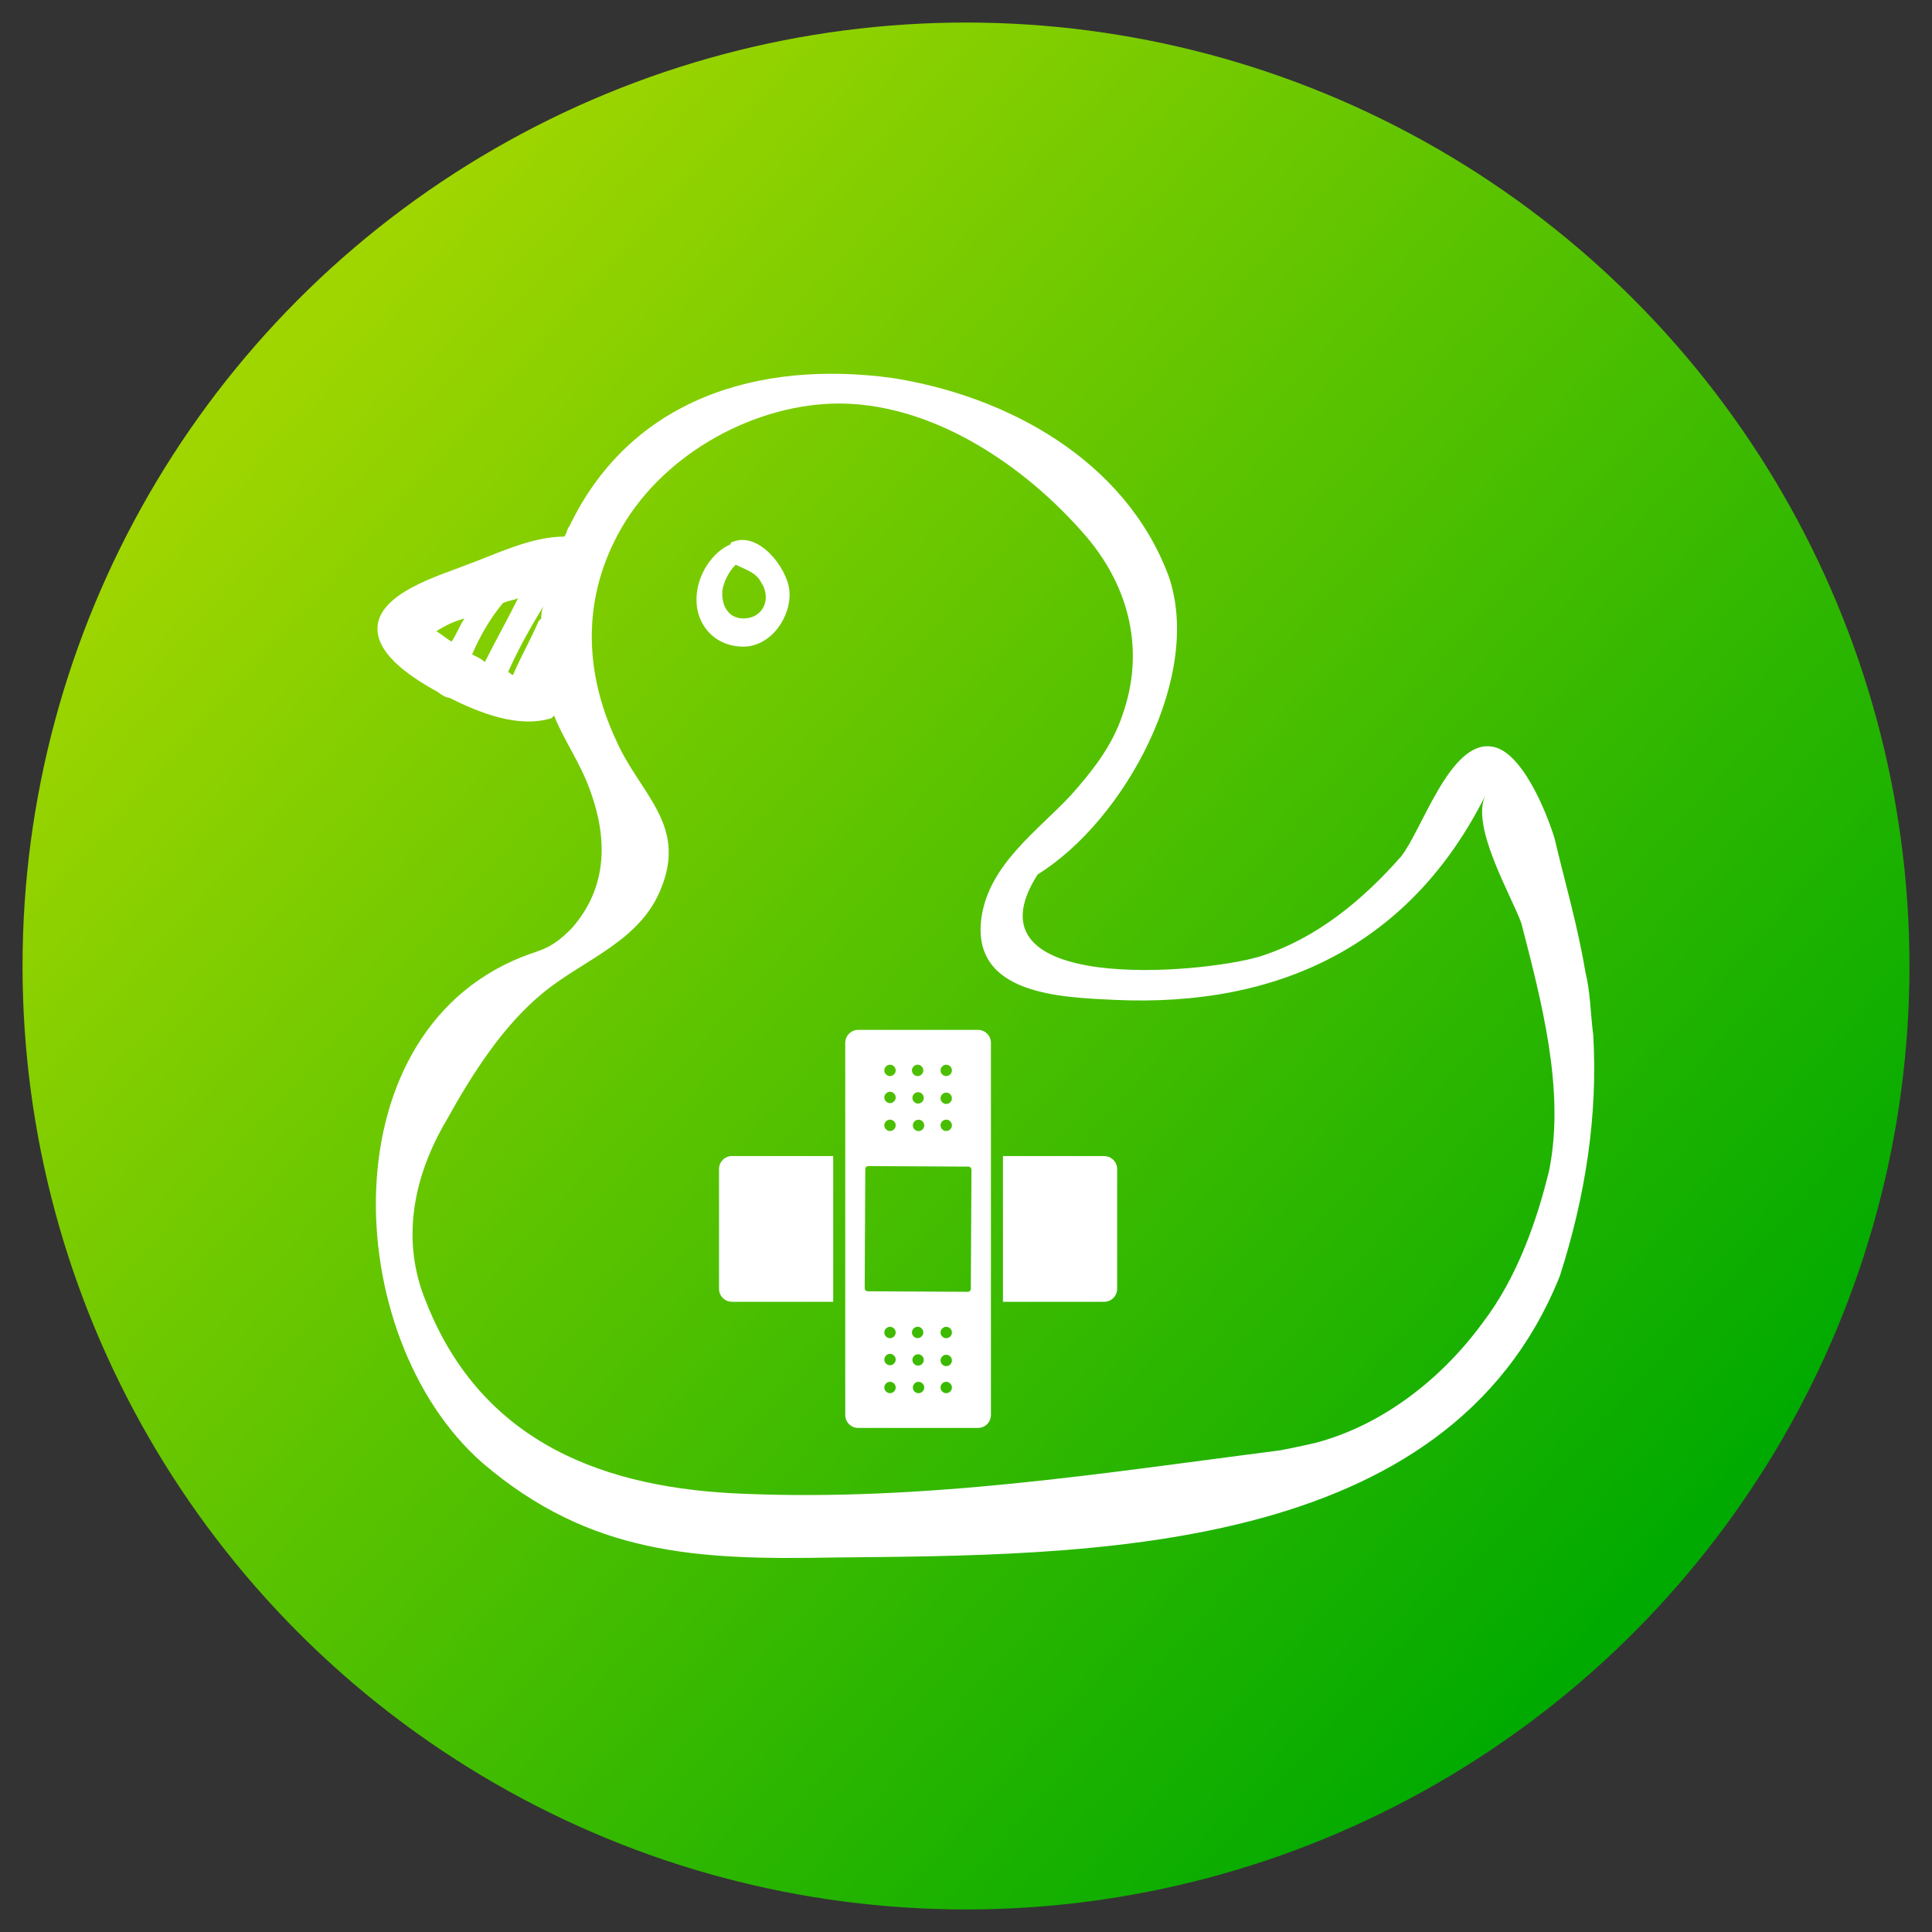 <svg xmlns="http://www.w3.org/2000/svg" xmlns:xlink="http://www.w3.org/1999/xlink" id="Camada_1" data-name="Camada 1" viewBox="0 0 300 300"><rect x="0" y="0" width="300" height="300" fill="#333333" stroke="none"/><defs><style>      .cls-1 {        fill: url(#Gradiente_sem_nome_11);      }      .cls-2 {        fill: #fff;      }    </style><linearGradient id="Gradiente_sem_nome_11" data-name="Gradiente sem nome 11" x1="43.36" y1="54.39" x2="257.03" y2="245.96" gradientUnits="userSpaceOnUse"><stop offset="0" stop-color="#a0d600"></stop><stop offset="1" stop-color="#0a0"></stop></linearGradient></defs><circle class="cls-1" cx="150" cy="150" r="146.5"></circle><g><path class="cls-2" d="M111.65,181.53v18.6c0,1.11.9,2.01,2.01,2.01h15.72v-22.63h-15.72c-1.11,0-2.01.9-2.01,2.01Z"></path><path class="cls-2" d="M171.46,179.51h-15.72v22.63h15.72c1.11,0,2.01-.9,2.01-2.01v-18.6c0-1.11-.9-2.01-2.01-2.01Z"></path><path class="cls-2" d="M151.86,159.92h-18.6c-1.11,0-2.01.9-2.01,2.01v57.79c0,1.11.9,2.01,2.01,2.01h18.6c1.11,0,2.01-.9,2.01-2.01v-57.79c0-1.11-.9-2.01-2.01-2.01ZM146.27,165.63c.16-.18.36-.28.6-.3.24-.02.46.06.64.22.18.16.28.36.3.6.02.24-.06.46-.22.64-.16.18-.36.28-.6.3s-.46-.06-.64-.22c-.18-.16-.28-.36-.3-.6-.02-.24.06-.46.22-.64ZM146.27,169.96c.16-.18.36-.28.6-.3.24-.02.46.06.64.22s.28.36.3.6c.02.24-.06.46-.22.64s-.36.28-.6.3c-.24.02-.46-.06-.64-.22-.18-.16-.28-.36-.3-.6s.06-.45.22-.64ZM146.27,174.16c.16-.18.36-.28.6-.3.24-.02.46.06.64.22s.28.36.3.6c.02.24-.06.46-.22.64-.16.18-.36.28-.6.3-.24.02-.46-.06-.64-.22-.18-.16-.28-.36-.3-.6-.02-.24.06-.45.22-.64ZM143.51,174.69c.02.24-.06.45-.22.64s-.36.28-.6.3c-.24.02-.45-.06-.64-.22s-.28-.36-.3-.6c-.02-.24.06-.45.22-.64s.36-.28.6-.3c.24-.02.46.06.64.22.18.16.28.36.3.6ZM143.22,171.06c-.16.18-.36.28-.6.3-.24.02-.45-.06-.64-.22-.18-.16-.28-.36-.3-.6s.06-.46.22-.64c.16-.18.36-.28.6-.3.24-.02.46.06.64.22s.28.36.3.6c.02.24-.06.46-.22.64ZM141.83,165.63c.16-.18.36-.28.6-.3.24-.02.46.06.64.22.18.16.28.36.3.6.02.24-.06.46-.22.64-.16.18-.36.28-.6.3s-.46-.06-.64-.22c-.18-.16-.28-.36-.3-.6-.02-.24.06-.46.22-.64ZM137.54,165.63c.16-.18.36-.28.6-.3.24-.02.46.06.64.22.18.16.28.36.3.6.02.24-.06.46-.22.64-.16.18-.36.28-.6.3s-.45-.06-.64-.22-.28-.36-.3-.6c-.02-.24.06-.46.22-.64ZM137.54,169.83c.16-.18.36-.28.6-.3.24-.02.45.06.64.22.18.16.28.36.3.6.02.24-.06.46-.22.64-.16.18-.36.28-.6.3-.24.02-.45-.06-.64-.22-.18-.16-.28-.36-.3-.6-.02-.24.06-.46.22-.64ZM137.54,174.16c.16-.18.36-.28.6-.3.24-.02.45.06.64.22s.28.36.3.6c.02.24-.06.45-.22.64s-.36.28-.6.3c-.24.02-.45-.06-.64-.22s-.28-.36-.3-.6c-.02-.24.06-.46.22-.64ZM138.86,216.03c-.16.18-.36.28-.6.3-.24.02-.45-.06-.64-.22s-.28-.36-.3-.6c-.02-.24.06-.46.22-.64.16-.18.36-.28.6-.3.24-.02.45.06.64.22s.28.36.3.6c.02.24-.06.45-.22.64ZM138.86,211.69c-.16.18-.36.28-.6.3-.24.02-.45-.06-.64-.22s-.28-.36-.3-.6c-.02-.24.06-.45.22-.64s.36-.28.6-.3c.24-.02.45.06.64.22s.28.36.3.6c.02.24-.06.45-.22.64ZM138.86,207.49c-.16.18-.36.28-.6.3-.24.02-.45-.06-.64-.22s-.28-.36-.3-.6c-.02-.24.06-.45.22-.64s.36-.28.6-.3c.24-.02.46.06.64.22s.28.36.3.6c.02.24-.06.45-.22.64ZM141.61,206.96c-.02-.24.06-.45.22-.64.16-.18.36-.28.6-.3s.46.06.64.22c.18.16.28.36.3.6.02.24-.06.45-.22.64-.16.18-.36.28-.6.3-.24.02-.46-.06-.64-.22-.18-.16-.28-.36-.3-.6ZM141.9,210.59c.16-.18.36-.28.6-.3.24-.02.46.06.64.22.18.16.28.36.3.6.02.24-.06.46-.22.64-.16.18-.36.28-.6.3-.24.02-.45-.06-.64-.22-.18-.16-.28-.36-.3-.6s.06-.46.22-.64ZM143.29,216.03c-.16.18-.36.28-.6.3-.24.02-.45-.06-.64-.22s-.28-.36-.3-.6c-.02-.24.06-.45.22-.64s.36-.28.6-.3c.24-.02.46.06.64.22.18.16.28.36.3.6.02.24-.06.45-.22.64ZM147.59,216.03c-.16.18-.36.28-.6.3-.24.02-.46-.06-.64-.22-.18-.16-.28-.36-.3-.6s.06-.45.22-.64.36-.28.6-.3c.24-.02.46.06.64.22s.28.36.3.6c.02.24-.06.46-.22.64ZM147.59,211.83c-.16.18-.36.28-.6.3-.24.02-.46-.06-.64-.22-.18-.16-.28-.36-.3-.6s.06-.46.22-.64c.16-.18.36-.28.6-.3.24-.02.46.06.64.22.18.16.28.36.3.6.02.24-.06.46-.22.64ZM147.59,207.49c-.16.18-.36.28-.6.3-.24.02-.46-.06-.64-.22-.18-.16-.28-.36-.3-.6-.02-.24.06-.46.22-.64.16-.18.36-.28.6-.3.24-.02.46.06.64.22s.28.36.3.6c.02.24-.06.46-.22.64ZM150.75,200.11c0,.27-.22.49-.48.48l-15.52-.08c-.27,0-.49-.22-.48-.48l.09-18.48c0-.27.22-.49.48-.48l15.52.08c.27,0,.49.22.49.49l-.1,18.48Z"></path><path class="cls-2" d="M247.36,160.42c-.4-3.18-.4-6.36-1.19-9.54-1.19-7.15-3.18-13.91-4.77-20.66-1.19-3.97-5.17-13.91-9.93-14.31-6.36-.79-10.73,13.11-13.91,17.09-5.96,6.76-13.11,12.72-21.86,15.5-9.14,2.78-46.5,5.96-34.57-12.72,13.51-8.35,25.83-31,20.27-46.5-6.76-17.88-25.04-27.82-42.92-30.6-20.66-2.78-40.53,3.18-50.07,23.05-.4.4-.4,1.19-.79,1.59-5.17,0-10.73,2.78-15.1,4.37-3.97,1.59-13.91,4.37-13.91,9.93,0,4.37,5.96,7.95,9.54,9.93.4.4,1.19.79,1.59.79,4.77,2.38,10.73,4.77,15.9,3.18l.4-.4c1.59,3.97,3.97,7.15,5.56,11.52,2.78,7.55,2.78,15.1-2.78,21.46-.79.79-1.59,1.59-2.78,2.38-1.19.79-2.38,1.19-3.58,1.59-31.79,11.13-29.8,59.61-7.55,79.08,16.69,14.31,33.38,15.1,54.44,14.7,39.34-.4,95.37,0,112.86-43.71,3.97-12.32,5.96-25.04,5.17-37.75ZM70.13,99.62c-.79-.4-1.59-1.19-2.38-1.59,1.19-.79,2.78-1.59,4.37-1.99-.79,1.19-1.19,2.38-1.99,3.58ZM73.31,101.61c1.19-2.78,2.78-5.56,4.77-7.95.79-.4,1.59-.4,2.38-.79-1.59,3.18-3.58,6.76-5.17,9.93-.4-.4-1.19-.79-1.99-1.19ZM84.04,96.04l-.4.4c-1.19,2.78-2.78,5.56-3.97,8.35-.4,0-.4-.4-.79-.4,1.59-3.58,3.58-7.15,5.56-10.33-.4.79-.4,1.59-.4,1.99ZM240.61,181.48c-1.99,8.35-5.17,17.09-10.33,23.84-6.36,8.74-15.5,15.9-25.83,18.68-1.59.4-3.58.79-5.56,1.19-27.82,3.58-55.24,7.95-83.45,6.76-21.06-.79-40.53-7.55-49.28-29.8-3.97-9.54-1.99-19.47,3.18-28.21,3.97-7.15,8.74-14.7,15.1-19.87,6.36-5.17,15.1-7.95,18.28-16.29,3.97-9.93-3.58-14.7-7.15-23.05-4.77-10.33-5.17-21.46.4-31.79,6.36-11.92,20.27-19.87,33.38-20.27,15.1-.4,29.8,9.54,39.34,20.66,6.76,7.95,9.14,17.88,5.56,27.82-1.59,4.77-4.77,8.74-7.95,12.32-5.17,5.56-12.72,10.73-13.91,19.07-1.59,11.92,12.32,12.32,20.66,12.72,25.83,1.19,46.1-8.74,57.62-31.79-2.38,4.77,3.97,15.5,5.56,19.87,3.18,12.32,6.76,25.83,4.37,38.15Z"></path><path class="cls-2" d="M122.58,91.67c-.4-3.58-4.77-9.14-8.74-7.55,0,0-.4,0-.4.4-2.78,1.19-4.77,4.37-5.17,7.15-.79,4.77,2.38,8.74,7.15,8.74,4.37,0,7.55-4.77,7.15-8.74ZM112.25,91.27c.4-1.59,1.19-2.78,1.99-3.58,1.59.79,3.18,1.19,3.97,2.78,1.59,2.38.4,5.56-2.78,5.56-2.78,0-3.58-2.78-3.18-4.77Z"></path></g></svg>